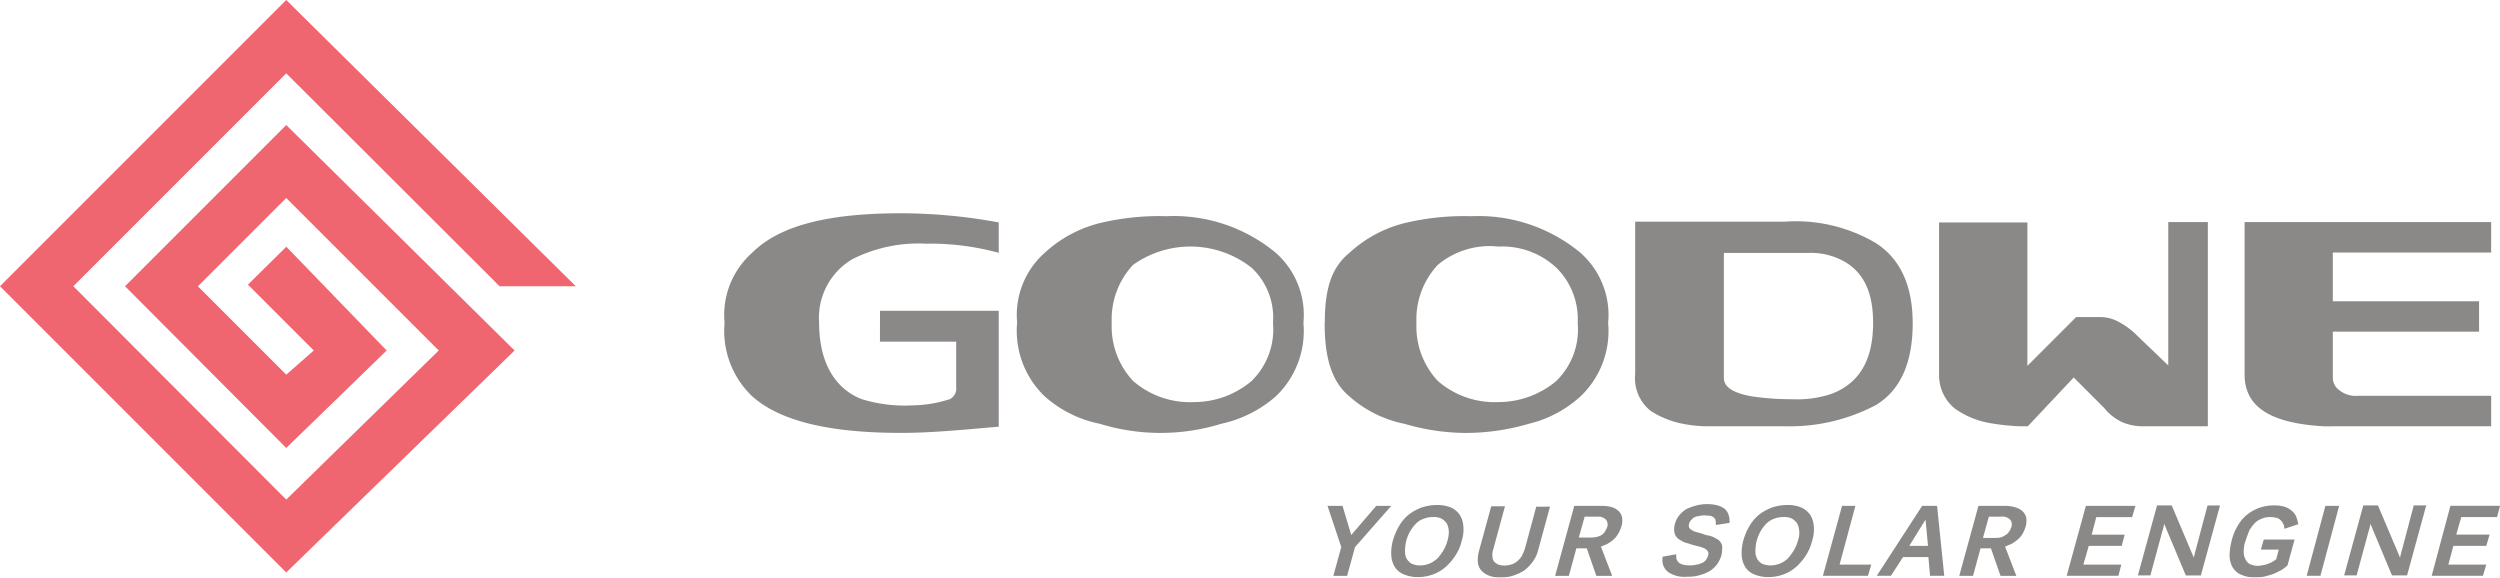 <svg xmlns="http://www.w3.org/2000/svg" xmlns:xlink="http://www.w3.org/1999/xlink" width="149.792" height="34.602" viewBox="0 0 149.792 34.602">
  <defs>
    <clipPath id="clip-path">
      <rect id="Rectangle_364" data-name="Rectangle 364" width="149.792" height="34.602" fill="none"/>
    </clipPath>
  </defs>
  <g id="Group_1153" data-name="Group 1153" opacity="0.6" style="mix-blend-mode: luminosity;isolation: isolate">
    <g id="Group_1152" data-name="Group 1152" clip-path="url(#clip-path)">
      <path id="Path_203" data-name="Path 203" d="M183.212,57.042h7.115v6.94c-2,.175-4.019.374-5.842.374-4.369,0-7.29-.724-8.938-2.2a5.406,5.406,0,0,1-1.648-4.394,4.975,4.975,0,0,1,1.648-4.194c1.648-1.648,4.569-2.372,8.938-2.372a32.444,32.444,0,0,1,5.842.549v1.822a15.606,15.606,0,0,0-4.369-.549,8.793,8.793,0,0,0-4.394.924,4.075,4.075,0,0,0-2,3.82c0,2.372.949,3.945,2.546,4.569a8.711,8.711,0,0,0,3.071.374,7.533,7.533,0,0,0,2.222-.374.716.716,0,0,0,.374-.724V58.889h-4.569Zm8.214.724a5.44,5.44,0,0,0,1.648,4.394,7.036,7.036,0,0,0,3.3,1.648,12.369,12.369,0,0,0,7.29,0,7.3,7.3,0,0,0,3.27-1.648,5.406,5.406,0,0,0,1.648-4.394,4.975,4.975,0,0,0-1.648-4.194,9.569,9.569,0,0,0-6.566-2.2,15.149,15.149,0,0,0-3.82.374,7.57,7.57,0,0,0-3.47,1.822,4.975,4.975,0,0,0-1.648,4.194m5.667,0a4.777,4.777,0,0,1,1.273-3.47,5.924,5.924,0,0,1,7.115.175,4.081,4.081,0,0,1,1.273,3.3,4.317,4.317,0,0,1-1.273,3.47,5.338,5.338,0,0,1-3.47,1.273,5.185,5.185,0,0,1-3.645-1.273,4.777,4.777,0,0,1-1.273-3.47m12.757,0c0,2,.374,3.47,1.473,4.394a7.035,7.035,0,0,0,3.3,1.648,13.192,13.192,0,0,0,3.645.549,13.46,13.46,0,0,0,3.82-.549,7.045,7.045,0,0,0,3.1-1.648,5.406,5.406,0,0,0,1.648-4.394,4.975,4.975,0,0,0-1.648-4.194,9.569,9.569,0,0,0-6.566-2.2,15.149,15.149,0,0,0-3.82.374,7.57,7.57,0,0,0-3.47,1.822c-1.1.9-1.473,2.2-1.473,4.194m5.492,0a4.777,4.777,0,0,1,1.273-3.47,4.847,4.847,0,0,1,3.645-1.1,4.737,4.737,0,0,1,3.47,1.273,4.322,4.322,0,0,1,1.273,3.3,4.317,4.317,0,0,1-1.273,3.47,5.39,5.39,0,0,1-3.47,1.273,5.185,5.185,0,0,1-3.645-1.273,4.777,4.777,0,0,1-1.273-3.47m29.734,0c0,2.372-.724,4.019-2.2,4.918a11.031,11.031,0,0,1-5.467,1.273h-4.469a7.411,7.411,0,0,1-1.648-.15,5.379,5.379,0,0,1-1.922-.774,2.5,2.5,0,0,1-.924-2.2V51.7h8.938a9.433,9.433,0,0,1,5.467,1.273c1.5.949,2.222,2.6,2.222,4.793m-7.29,4.569a6.492,6.492,0,0,0,2.447-.325c1.673-.649,2.472-2.047,2.472-4.244,0-1.648-.449-3.1-2-3.82a4.092,4.092,0,0,0-1.822-.374h-5.118v7.49c0,.549.549.9,1.648,1.1a15.929,15.929,0,0,0,2.372.175M260.4,60.312V51.724h2.372V63.957h-4.019a3.045,3.045,0,0,1-1.123-.25,3.007,3.007,0,0,1-1.074-.849l-1.822-1.822-2.746,2.921h-.549a13.757,13.757,0,0,1-1.648-.175,5.137,5.137,0,0,1-2.2-.9,2.584,2.584,0,0,1-.924-2V51.749h5.293v8.588l2.921-2.921h1.448a2.3,2.3,0,0,1,1.123.3,4.455,4.455,0,0,1,1.074.8Zm13.506,3.645h5.842V62.135h-8.014a1.564,1.564,0,0,1-1.1-.35.922.922,0,0,1-.374-.749V58.29h8.763V56.468h-8.763V53.547h9.487V51.724H264.974v9.137c0,2,1.648,2.921,4.743,3.1Z" transform="translate(-130.485 -38.418)" fill="#3e3a39"/>
      <path id="Path_204" data-name="Path 204" d="M29.933,17.151,17.151,4.394,4.394,17.151,17.151,29.933,26.288,21l-9.137-9.137-5.293,5.293,5.293,5.293L18.8,21l-3.945-3.945,2.3-2.272L23.168,21l-6.017,5.842L7.49,17.151,17.151,7.49,30.832,21,17.151,34.3,0,17.151,17.151,0,34.5,17.151Z" transform="translate(0 0)" fill="#e50012"/>
      <path id="Path_205" data-name="Path 205" d="M321.521,121.4l-1.5,1.748L319.5,121.4h-.9l.824,2.472-.474,1.723h.824l.474-1.723,2.172-2.472Z" transform="translate(-239.06 -91.092)" fill="#3e3a39"/>
      <path id="Path_206" data-name="Path 206" d="M337.975,121.774h0a1.274,1.274,0,0,0-.524-.424,2.025,2.025,0,0,0-.824-.15,2.865,2.865,0,0,0-.924.15,2.912,2.912,0,0,0-.774.424,2.5,2.5,0,0,0-.574.674,4.005,4.005,0,0,0-.374.874,2.766,2.766,0,0,0-.1.874,1.53,1.53,0,0,0,.2.7,1.155,1.155,0,0,0,.524.449,2.135,2.135,0,0,0,.849.175,2.611,2.611,0,0,0,.9-.15,2.417,2.417,0,0,0,.774-.449,3.275,3.275,0,0,0,.6-.7,2.723,2.723,0,0,0,.374-.874,2.241,2.241,0,0,0,.1-.874,1.542,1.542,0,0,0-.225-.7m-.724,1.548a2.16,2.16,0,0,1-.25.6,3.324,3.324,0,0,1-.349.474,1.766,1.766,0,0,1-.449.3,1.508,1.508,0,0,1-.6.125,1.358,1.358,0,0,1-.5-.1.86.86,0,0,1-.3-.3.95.95,0,0,1-.1-.474,2.62,2.62,0,0,1,.075-.6,2.295,2.295,0,0,1,.6-1.049,1.216,1.216,0,0,1,.449-.275,1.465,1.465,0,0,1,.574-.1.99.99,0,0,1,.5.1,1.065,1.065,0,0,1,.3.275,1.188,1.188,0,0,1,.125.449,1.724,1.724,0,0,1-.075.574" transform="translate(-250.521 -90.942)" fill="#3e3a39"/>
      <path id="Path_207" data-name="Path 207" d="M357.493,124.021a2.706,2.706,0,0,1-.2.474,1.223,1.223,0,0,1-.3.325.922.922,0,0,1-.35.175,1.27,1.27,0,0,1-.749,0,.9.9,0,0,1-.25-.175.535.535,0,0,1-.1-.3.992.992,0,0,1,.05-.449l.7-2.571h-.824l-.724,2.646a1.93,1.93,0,0,0-.075.724.842.842,0,0,0,.225.5,1.289,1.289,0,0,0,.474.3,1.773,1.773,0,0,0,.649.1,2.308,2.308,0,0,0,.724-.1,3.263,3.263,0,0,0,.674-.3,2.608,2.608,0,0,0,.524-.524,2.083,2.083,0,0,0,.35-.749l.7-2.571h-.824Z" transform="translate(-266.12 -91.167)" fill="#3e3a39"/>
      <path id="Path_208" data-name="Path 208" d="M376.3,123.7a2.262,2.262,0,0,0,.4-.275,1.519,1.519,0,0,0,.3-.374,2.775,2.775,0,0,0,.175-.4,1.329,1.329,0,0,0,.05-.524.761.761,0,0,0-.2-.4,1.009,1.009,0,0,0-.424-.25,2.248,2.248,0,0,0-.624-.075h-1.623l-1.148,4.194h.824l.449-1.648h.624l.574,1.648h.949l-.674-1.748c.1-.05.225-.1.349-.15m-.1-.774a.672.672,0,0,1-.175.2.923.923,0,0,1-.275.125,1.473,1.473,0,0,1-.35.05h-.774l.349-1.248h.749a.634.634,0,0,1,.524.175.447.447,0,0,1,.075.449,1.166,1.166,0,0,1-.125.25" transform="translate(-280.029 -91.092)" fill="#3e3a39"/>
      <path id="Path_209" data-name="Path 209" d="M402.511,123.347a.589.589,0,0,0-.2-.225,2.72,2.72,0,0,0-.275-.15,1.236,1.236,0,0,0-.325-.1,1.236,1.236,0,0,1-.325-.1c-.125-.025-.25-.075-.375-.1a.923.923,0,0,1-.275-.125.424.424,0,0,1-.15-.15.338.338,0,0,1,0-.225.5.5,0,0,1,.1-.2l.15-.15a.7.7,0,0,1,.275-.1,1.737,1.737,0,0,1,.4-.05c.125,0,.25.025.349.025a.5.5,0,0,1,.2.1c.05.05.1.1.1.15a.554.554,0,0,1,.025.225v.075l.824-.125v-.1a1.075,1.075,0,0,0-.075-.424.76.76,0,0,0-.225-.325,1.345,1.345,0,0,0-.424-.2,2.248,2.248,0,0,0-.624-.075,2.515,2.515,0,0,0-.624.075,3.879,3.879,0,0,0-.574.2,1.635,1.635,0,0,0-.449.374,1.321,1.321,0,0,0-.275.524,1.168,1.168,0,0,0-.05.4.873.873,0,0,0,.075.3.809.809,0,0,0,.2.225c.075.05.175.1.25.15a1.409,1.409,0,0,0,.3.1l.075.025.225.075.4.1a1.254,1.254,0,0,1,.325.125.393.393,0,0,1,.175.175.29.29,0,0,1,0,.25.782.782,0,0,1-.125.25.544.544,0,0,1-.225.175,1.236,1.236,0,0,1-.325.1,1.94,1.94,0,0,1-.4.05,1.98,1.98,0,0,1-.424-.05.585.585,0,0,1-.25-.125.76.76,0,0,1-.125-.175.77.77,0,0,1-.025-.25V124l-.824.15v.1a.89.89,0,0,0,.35.824,1.736,1.736,0,0,0,1.123.275,2.426,2.426,0,0,0,.774-.1,2.706,2.706,0,0,0,.6-.25,1.638,1.638,0,0,0,.424-.4,1.871,1.871,0,0,0,.25-.5,1.309,1.309,0,0,0,.05-.424.476.476,0,0,0-.05-.325" transform="translate(-299.379 -90.792)" fill="#3e3a39"/>
      <path id="Path_210" data-name="Path 210" d="M422.075,121.774h0a1.274,1.274,0,0,0-.524-.424,2.024,2.024,0,0,0-.824-.15,2.865,2.865,0,0,0-.924.15,2.913,2.913,0,0,0-.774.424,2.5,2.5,0,0,0-.574.674,3.42,3.42,0,0,0-.374.874,2.767,2.767,0,0,0-.1.874,1.53,1.53,0,0,0,.2.7,1.155,1.155,0,0,0,.524.449,2.135,2.135,0,0,0,.849.175,2.611,2.611,0,0,0,.9-.15,2.416,2.416,0,0,0,.774-.449,3.275,3.275,0,0,0,.6-.7,2.983,2.983,0,0,0,.375-.874,2.241,2.241,0,0,0,.1-.874,1.542,1.542,0,0,0-.225-.7m-.724,1.548a2.162,2.162,0,0,1-.25.6,3.322,3.322,0,0,1-.35.474,1.417,1.417,0,0,1-.449.3,1.508,1.508,0,0,1-.6.125,1.358,1.358,0,0,1-.5-.1.861.861,0,0,1-.3-.3.95.95,0,0,1-.1-.474,2.622,2.622,0,0,1,.075-.6,2.3,2.3,0,0,1,.6-1.049,1.215,1.215,0,0,1,.449-.275,1.465,1.465,0,0,1,.574-.1.99.99,0,0,1,.5.1,1.064,1.064,0,0,1,.3.275,1.187,1.187,0,0,1,.125.449,1.252,1.252,0,0,1-.075.574" transform="translate(-313.625 -90.942)" fill="#3e3a39"/>
      <path id="Path_211" data-name="Path 211" d="M439.447,121.4h-.8l-1.148,4.194h2.7l.2-.674h-1.9Z" transform="translate(-328.277 -91.092)" fill="#3e3a39"/>
      <path id="Path_212" data-name="Path 212" d="M454,121.4h-.874l-2.721,4.194h.849l.724-1.123H453.5l.1,1.123h.849l-.424-4.144Zm-.524,2.4h-1.123l.974-1.573Z" transform="translate(-337.956 -91.092)" fill="#3e3a39"/>
      <path id="Path_213" data-name="Path 213" d="M473.3,123.7a2.26,2.26,0,0,0,.4-.275,1.313,1.313,0,0,0,.3-.35,2.771,2.771,0,0,0,.175-.4,1.329,1.329,0,0,0,.05-.524.761.761,0,0,0-.2-.4,1.009,1.009,0,0,0-.424-.25,2.176,2.176,0,0,0-.624-.1h-1.623l-1.148,4.194h.824l.449-1.648h.624l.574,1.648h.949l-.674-1.748c.1-.05.225-.1.349-.15m-1.323-1.648h.749a.634.634,0,0,1,.524.175.447.447,0,0,1,.075.449.781.781,0,0,1-.125.25.672.672,0,0,1-.175.2,2.724,2.724,0,0,1-.275.15,1.473,1.473,0,0,1-.35.05h-.774Z" transform="translate(-352.813 -91.092)" fill="#3e3a39"/>
      <path id="Path_214" data-name="Path 214" d="M497.323,123.8H499.3l.175-.674H497.5l.275-1.049h2.147l.2-.674h-2.971L496,125.594h3.1l.175-.674H497Z" transform="translate(-372.172 -91.092)" fill="#3e3a39"/>
      <path id="Path_215" data-name="Path 215" d="M516.57,123.946c-.05.15-.075.325-.125.474l-1.3-3.071-.025-.05h-.874l-1.148,4.194h.749l.724-2.671a2.123,2.123,0,0,0,.1-.424l1.3,3.1h.9l1.148-4.194h-.749Z" transform="translate(-385.003 -91.017)" fill="#3e3a39"/>
      <path id="Path_216" data-name="Path 216" d="M536.972,123.946h1.074l-.15.574a1.059,1.059,0,0,1-.175.125,1.167,1.167,0,0,1-.25.125,1.236,1.236,0,0,1-.325.1,1.686,1.686,0,0,1-.35.05,1.219,1.219,0,0,1-.474-.1.635.635,0,0,1-.275-.3.95.95,0,0,1-.1-.474,1.771,1.771,0,0,1,.1-.6c.075-.225.15-.424.225-.624a2.079,2.079,0,0,1,.325-.449,1.128,1.128,0,0,1,.424-.275,1.27,1.27,0,0,1,.549-.1,1.473,1.473,0,0,1,.35.05.483.483,0,0,1,.225.125.6.6,0,0,1,.15.2.421.421,0,0,1,.075.25l.025.075.824-.275-.025-.1a1.871,1.871,0,0,0-.125-.4.834.834,0,0,0-.275-.325,1.15,1.15,0,0,0-.424-.225,2.185,2.185,0,0,0-.6-.075,2.611,2.611,0,0,0-.9.15,2.767,2.767,0,0,0-.749.424,2.41,2.41,0,0,0-.549.674,3.046,3.046,0,0,0-.349.874,3.688,3.688,0,0,0-.125.874,1.522,1.522,0,0,0,.175.7,1.093,1.093,0,0,0,.5.449,2.01,2.01,0,0,0,.824.175,4.1,4.1,0,0,0,.574-.05c.175-.05.375-.1.524-.15.175-.075.325-.15.474-.225a2.43,2.43,0,0,0,.375-.275l.025-.025.424-1.548h-1.847Z" transform="translate(-401.51 -91.017)" fill="#3e3a39"/>
      <path id="Path_217" data-name="Path 217" d="M553.6,125.594h.824l1.123-4.194h-.824Z" transform="translate(-415.392 -91.092)" fill="#3e3a39"/>
      <path id="Path_218" data-name="Path 218" d="M566.07,123.946c-.05.15-.075.3-.125.474l-1.3-3.071-.025-.05h-.874l-1.148,4.194h.749l.724-2.671a2.123,2.123,0,0,0,.1-.424l1.273,3.046.025.05h.9l1.148-4.194h-.749Z" transform="translate(-422.145 -91.017)" fill="#3e3a39"/>
      <path id="Path_219" data-name="Path 219" d="M584.6,124.92l.3-1.123h1.972l.2-.674h-2l.3-1.049h2.147l.175-.674h-2.971l-1.123,4.194h3.071l.2-.674Z" transform="translate(-437.902 -91.092)" fill="#3e3a39"/>
    </g>
  </g>
</svg>
